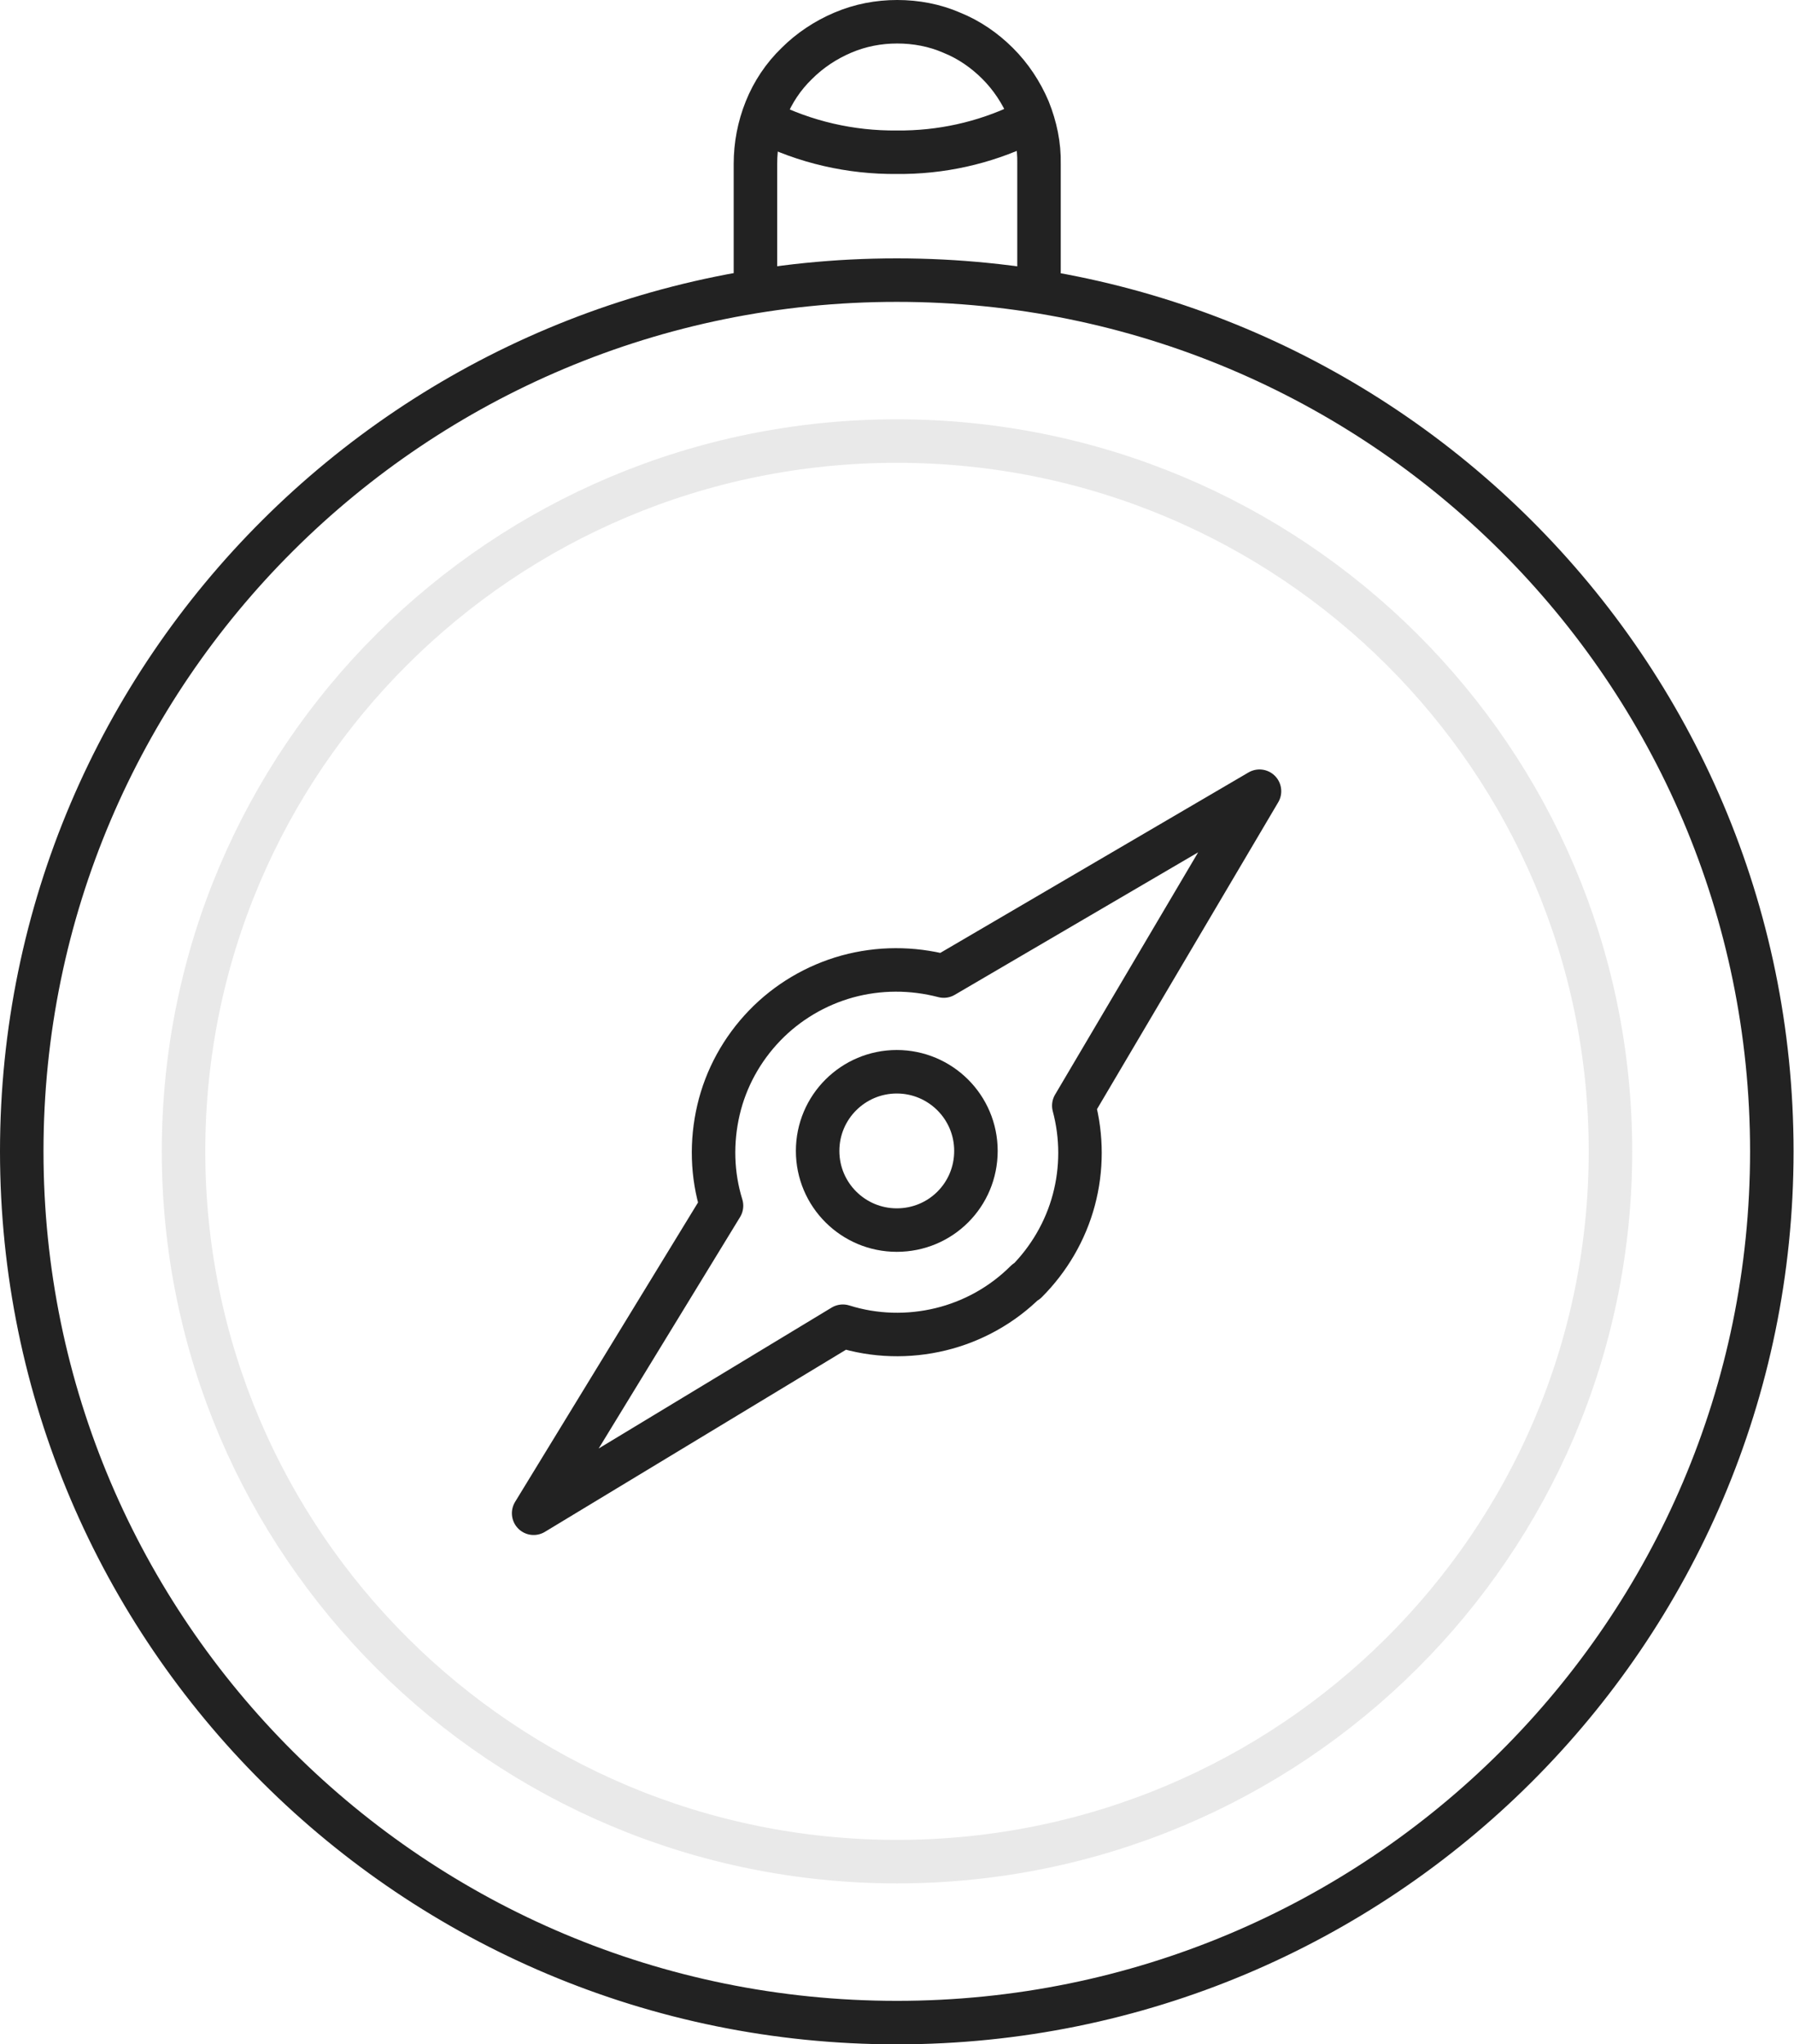 <svg xmlns="http://www.w3.org/2000/svg" id="Layer_1" viewBox="0 0 41.25 47"><defs><style>.cls-1,.cls-2{fill:none;stroke:#222;stroke-linecap:round;stroke-linejoin:round;}.cls-2{isolation:isolate;opacity:.1;}</style></defs><path class="cls-2" d="M20.62,42.8c9.06,0,16.41-7.31,16.41-16.33S29.69,10.14,20.62,10.14,4.22,17.45,4.22,26.47s7.35,16.33,16.41,16.33Z"></path><path class="cls-1" d="M20.62,46.5c11.11,0,20.12-8.97,20.12-20.03S31.74,6.44,20.62,6.44,.5,15.41,.5,26.47s9.01,20.03,20.12,20.03Z"></path><path class="cls-1" d="M20.62,28.28c1.01,0,1.82-.81,1.82-1.82s-.82-1.82-1.82-1.82-1.82,.81-1.82,1.82,.82,1.82,1.82,1.82Z"></path><path class="cls-1" d="M23.6,29.47c.52-.52,.9-1.17,1.09-1.88s.19-1.46,0-2.17l4.27-7.23-7.26,4.25c-.73-.19-1.49-.19-2.22,.01-.72,.2-1.38,.59-1.9,1.13-.52,.54-.89,1.21-1.06,1.94-.17,.73-.15,1.49,.07,2.2l-4.32,7.07,7.11-4.3c.73,.23,1.51,.25,2.25,.07,.74-.18,1.42-.56,1.96-1.1Z"></path><path class="cls-1" d="M17.37,6.35V3.77c0-.43,.08-.85,.24-1.25,.16-.4,.4-.76,.71-1.06,.3-.3,.66-.54,1.06-.71s.82-.25,1.25-.25h0c.43,0,.86,.08,1.25,.25,.4,.16,.76,.41,1.06,.71,.3,.3,.54,.66,.71,1.06,.16,.4,.25,.82,.24,1.25v2.47"></path><path class="cls-1" d="M23.52,2.86c-.9,.43-1.89,.65-2.9,.64h0c-1.06,.01-2.11-.23-3.06-.71"></path></svg>